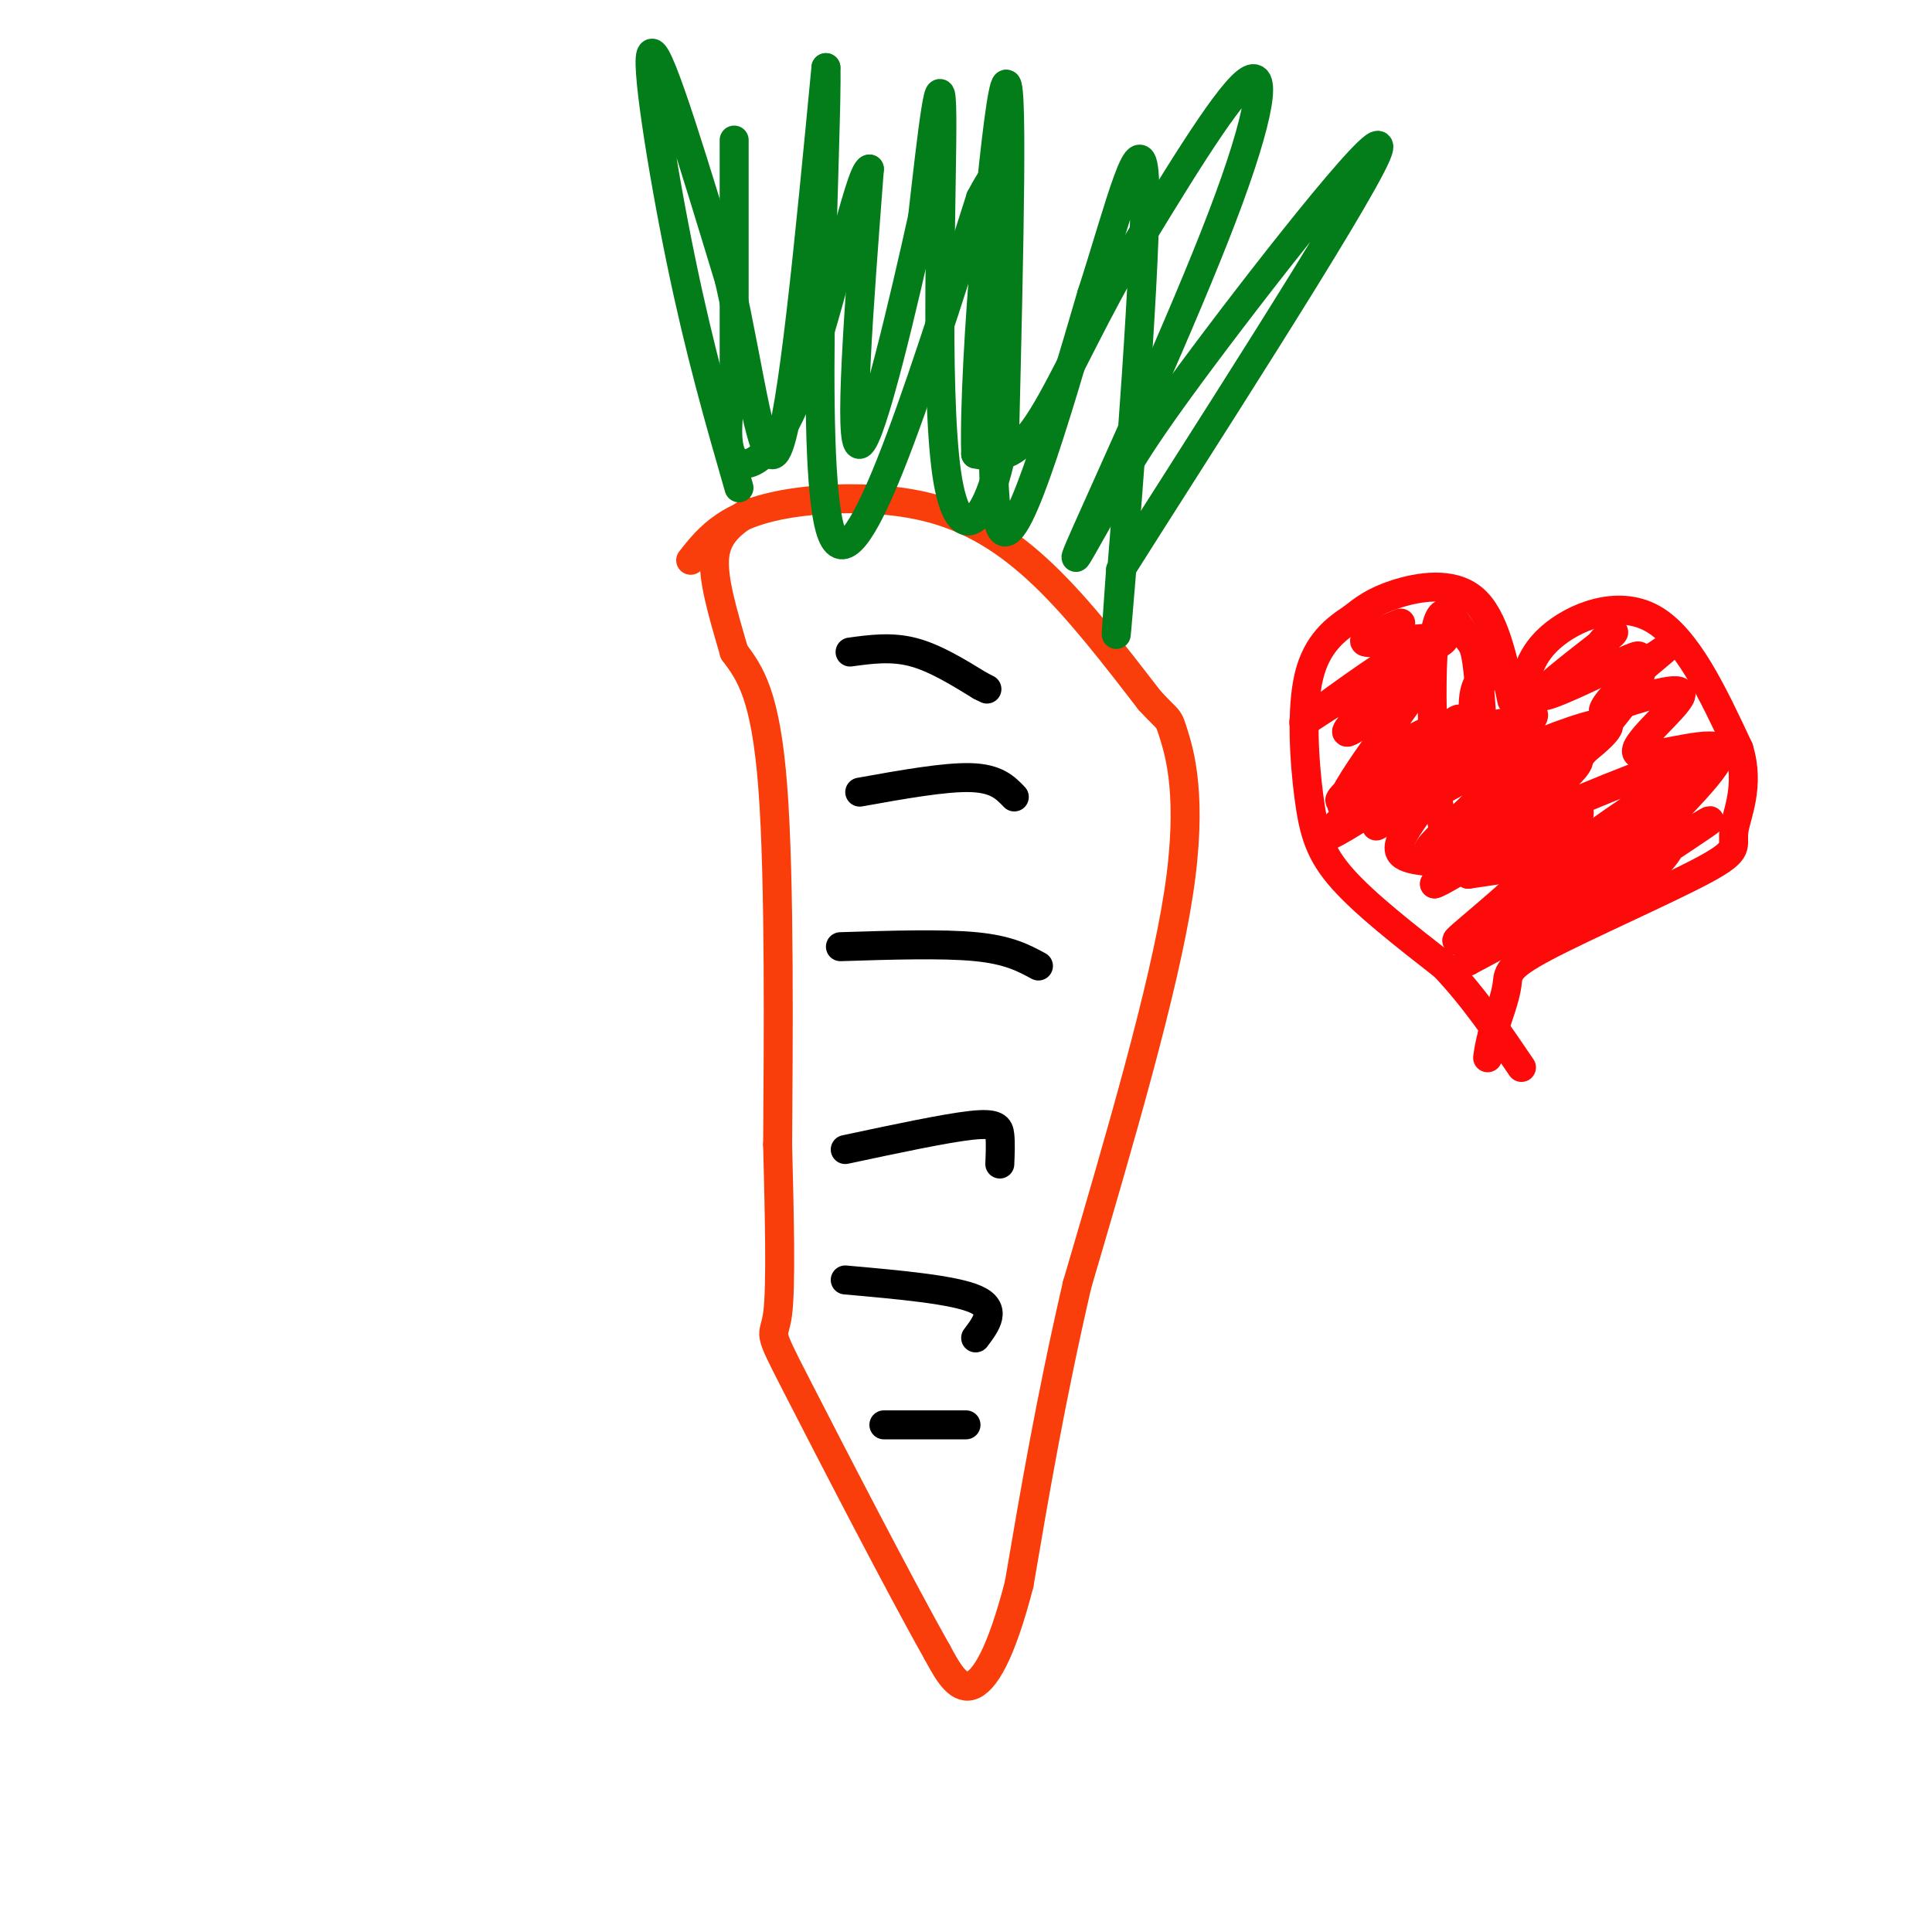 <svg viewBox='0 0 400 400' version='1.1' xmlns='http://www.w3.org/2000/svg' xmlns:xlink='http://www.w3.org/1999/xlink'><g fill='none' stroke='rgb(249,61,11)' stroke-width='6' stroke-linecap='round' stroke-linejoin='round'><path d='M143,116c1.922,-2.432 3.844,-4.864 7,-7c3.156,-2.136 7.547,-3.974 15,-5c7.453,-1.026 17.968,-1.238 27,1c9.032,2.238 16.581,6.925 24,14c7.419,7.075 14.710,16.537 22,26'/><path d='M238,145c4.226,4.607 3.792,3.125 5,7c1.208,3.875 4.060,13.107 1,33c-3.060,19.893 -12.030,50.446 -21,81'/><path d='M223,266c-5.500,23.833 -8.750,42.917 -12,62'/><path d='M211,328c-3.778,14.622 -7.222,20.178 -10,21c-2.778,0.822 -4.889,-3.089 -7,-7'/><path d='M194,342c-7.405,-13.048 -22.417,-42.167 -29,-55c-6.583,-12.833 -4.738,-9.381 -4,-15c0.738,-5.619 0.369,-20.310 0,-35'/><path d='M161,237c0.133,-20.644 0.467,-54.756 -1,-74c-1.467,-19.244 -4.733,-23.622 -8,-28'/><path d='M152,135c-2.444,-8.400 -4.556,-15.400 -4,-20c0.556,-4.600 3.778,-6.800 7,-9'/></g>
<g fill='none' stroke='rgb(0,0,0)' stroke-width='6' stroke-linecap='round' stroke-linejoin='round'><path d='M176,135c4.250,-0.583 8.500,-1.167 13,0c4.500,1.167 9.250,4.083 14,7'/><path d='M203,142c2.333,1.167 1.167,0.583 0,0'/><path d='M178,164c8.833,-1.583 17.667,-3.167 23,-3c5.333,0.167 7.167,2.083 9,4'/><path d='M174,196c10.583,-0.333 21.167,-0.667 28,0c6.833,0.667 9.917,2.333 13,4'/><path d='M175,238c10.311,-2.200 20.622,-4.400 26,-5c5.378,-0.600 5.822,0.400 6,2c0.178,1.600 0.089,3.800 0,6'/><path d='M175,265c11.250,1.000 22.500,2.000 27,4c4.500,2.000 2.250,5.000 0,8'/><path d='M183,295c0.000,0.000 17.000,0.000 17,0'/></g>
<g fill='none' stroke='rgb(2,125,25)' stroke-width='6' stroke-linecap='round' stroke-linejoin='round'><path d='M153,101c-4.044,-14.022 -8.089,-28.044 -12,-47c-3.911,-18.956 -7.689,-42.844 -6,-43c1.689,-0.156 8.844,23.422 16,47'/><path d='M151,58c4.267,18.600 6.933,41.600 10,35c3.067,-6.600 6.533,-42.800 10,-79'/><path d='M171,14c0.400,12.111 -3.600,81.889 1,96c4.600,14.111 17.800,-27.444 31,-69'/><path d='M203,41c5.354,-10.241 3.239,-1.343 3,-2c-0.239,-0.657 1.397,-10.869 1,5c-0.397,15.869 -2.828,57.820 0,65c2.828,7.180 10.914,-20.410 19,-48'/><path d='M226,61c5.726,-17.607 10.542,-37.625 11,-23c0.458,14.625 -3.440,63.893 -5,83c-1.560,19.107 -0.780,8.054 0,-3'/><path d='M232,118c13.905,-22.071 48.667,-75.750 53,-86c4.333,-10.250 -21.762,22.929 -36,42c-14.238,19.071 -16.619,24.036 -19,29'/><path d='M230,103c-5.606,9.440 -10.121,18.541 -5,7c5.121,-11.541 19.879,-43.722 28,-65c8.121,-21.278 9.606,-31.651 5,-28c-4.606,3.651 -15.303,21.325 -26,39'/><path d='M232,56c-7.511,13.178 -13.289,26.622 -18,33c-4.711,6.378 -8.356,5.689 -12,5'/><path d='M202,94c-0.533,-19.311 4.133,-70.089 6,-76c1.867,-5.911 0.933,33.044 0,72'/><path d='M208,90c-2.702,17.607 -9.458,25.625 -12,8c-2.542,-17.625 -0.869,-60.893 -1,-74c-0.131,-13.107 -2.065,3.946 -4,21'/><path d='M191,45c-3.600,16.244 -10.600,46.356 -13,47c-2.400,0.644 -0.200,-28.178 2,-57'/><path d='M180,35c-2.024,0.250 -8.083,29.375 -14,45c-5.917,15.625 -11.690,17.750 -14,15c-2.310,-2.750 -1.155,-10.375 0,-18'/><path d='M152,77c0.000,-11.000 0.000,-29.500 0,-48'/></g>
<g fill='none' stroke='rgb(253,10,10)' stroke-width='6' stroke-linecap='round' stroke-linejoin='round'><path d='M315,146c0.600,-4.867 1.200,-9.733 6,-14c4.800,-4.267 13.800,-7.933 21,-4c7.200,3.933 12.600,15.467 18,27'/><path d='M360,155c2.418,7.776 -0.537,13.716 -1,17c-0.463,3.284 1.567,3.911 -6,8c-7.567,4.089 -24.729,11.639 -33,16c-8.271,4.361 -7.649,5.532 -8,8c-0.351,2.468 -1.676,6.234 -3,10'/><path d='M309,214c-0.667,2.500 -0.833,3.750 -1,5'/><path d='M313,145c-1.800,-8.644 -3.600,-17.289 -8,-21c-4.400,-3.711 -11.400,-2.489 -16,-1c-4.600,1.489 -6.800,3.244 -9,5'/><path d='M280,128c-3.386,2.190 -7.351,5.164 -9,12c-1.649,6.836 -0.982,17.533 0,25c0.982,7.467 2.281,11.705 7,17c4.719,5.295 12.860,11.648 21,18'/><path d='M299,200c6.167,6.500 11.083,13.750 16,21'/><path d='M290,129c-4.494,1.833 -8.988,3.667 -7,4c1.988,0.333 10.458,-0.833 14,-1c3.542,-0.167 2.155,0.667 -2,3c-4.155,2.333 -11.077,6.167 -18,10'/><path d='M277,145c-5.388,3.305 -9.856,6.566 -5,3c4.856,-3.566 19.038,-13.960 20,-13c0.962,0.960 -11.297,13.274 -13,16c-1.703,2.726 7.148,-4.137 16,-11'/><path d='M295,140c-3.233,5.799 -19.317,25.797 -17,27c2.317,1.203 23.033,-16.389 24,-18c0.967,-1.611 -17.817,12.759 -23,16c-5.183,3.241 3.233,-4.645 9,-9c5.767,-4.355 8.883,-5.177 12,-6'/><path d='M300,150c-5.999,5.721 -26.997,23.022 -25,23c1.997,-0.022 26.989,-17.367 37,-23c10.011,-5.633 5.041,0.445 -4,7c-9.041,6.555 -22.155,13.587 -23,14c-0.845,0.413 10.577,-5.794 22,-12'/><path d='M307,159c8.360,-3.979 18.260,-7.928 23,-9c4.740,-1.072 4.319,0.732 -4,7c-8.319,6.268 -24.536,17.000 -29,19c-4.464,2.000 2.824,-4.732 8,-9c5.176,-4.268 8.240,-6.072 13,-8c4.760,-1.928 11.217,-3.979 8,0c-3.217,3.979 -16.109,13.990 -29,24'/><path d='M297,183c1.674,-0.159 20.357,-12.556 27,-15c6.643,-2.444 1.244,5.066 -7,13c-8.244,7.934 -19.333,16.292 -14,13c5.333,-3.292 27.090,-18.232 35,-22c7.910,-3.768 1.974,3.638 -6,10c-7.974,6.362 -17.987,11.681 -28,17'/><path d='M304,199c-1.857,0.262 7.502,-7.582 17,-14c9.498,-6.418 19.137,-11.408 23,-12c3.863,-0.592 1.949,3.214 -1,6c-2.949,2.786 -6.935,4.551 -12,7c-5.065,2.449 -11.210,5.582 -6,2c5.210,-3.582 21.774,-13.881 27,-17c5.226,-3.119 -0.887,0.940 -7,5'/><path d='M345,176c-1.601,1.085 -2.102,1.298 -3,1c-0.898,-0.298 -2.191,-1.108 2,-6c4.191,-4.892 13.866,-13.868 12,-16c-1.866,-2.132 -15.271,2.580 -17,1c-1.729,-1.580 8.220,-9.451 9,-12c0.780,-2.549 -7.610,0.226 -16,3'/><path d='M332,147c0.512,-2.476 9.792,-10.167 12,-12c2.208,-1.833 -2.655,2.190 -6,3c-3.345,0.810 -5.173,-1.595 -7,-4'/><path d='M331,134c0.487,-1.913 5.203,-4.694 2,-2c-3.203,2.694 -14.325,10.863 -14,12c0.325,1.137 12.097,-4.757 17,-7c4.903,-2.243 2.935,-0.835 3,0c0.065,0.835 2.161,1.096 -1,6c-3.161,4.904 -11.581,14.452 -20,24'/><path d='M318,167c-5.244,5.232 -8.354,6.311 -1,3c7.354,-3.311 25.172,-11.012 31,-12c5.828,-0.988 -0.333,4.738 -9,11c-8.667,6.262 -19.838,13.060 -18,11c1.838,-2.060 16.687,-12.978 21,-15c4.313,-2.022 -1.911,4.851 -10,9c-8.089,4.149 -18.045,5.575 -28,7'/><path d='M304,181c0.483,-3.085 15.691,-14.297 20,-16c4.309,-1.703 -2.282,6.102 -10,10c-7.718,3.898 -16.563,3.887 -21,3c-4.437,-0.887 -4.468,-2.650 0,-9c4.468,-6.350 13.434,-17.287 17,-19c3.566,-1.713 1.733,5.796 -1,11c-2.733,5.204 -6.367,8.102 -10,11'/><path d='M299,172c-2.323,-7.268 -3.130,-30.937 -2,-40c1.130,-9.063 4.198,-3.520 6,-1c1.802,2.520 2.339,2.016 3,8c0.661,5.984 1.447,18.457 1,20c-0.447,1.543 -2.128,-7.845 -2,-13c0.128,-5.155 2.064,-6.078 4,-7'/><path d='M309,139c0.667,-1.000 0.333,0.000 0,1'/></g>
</svg>